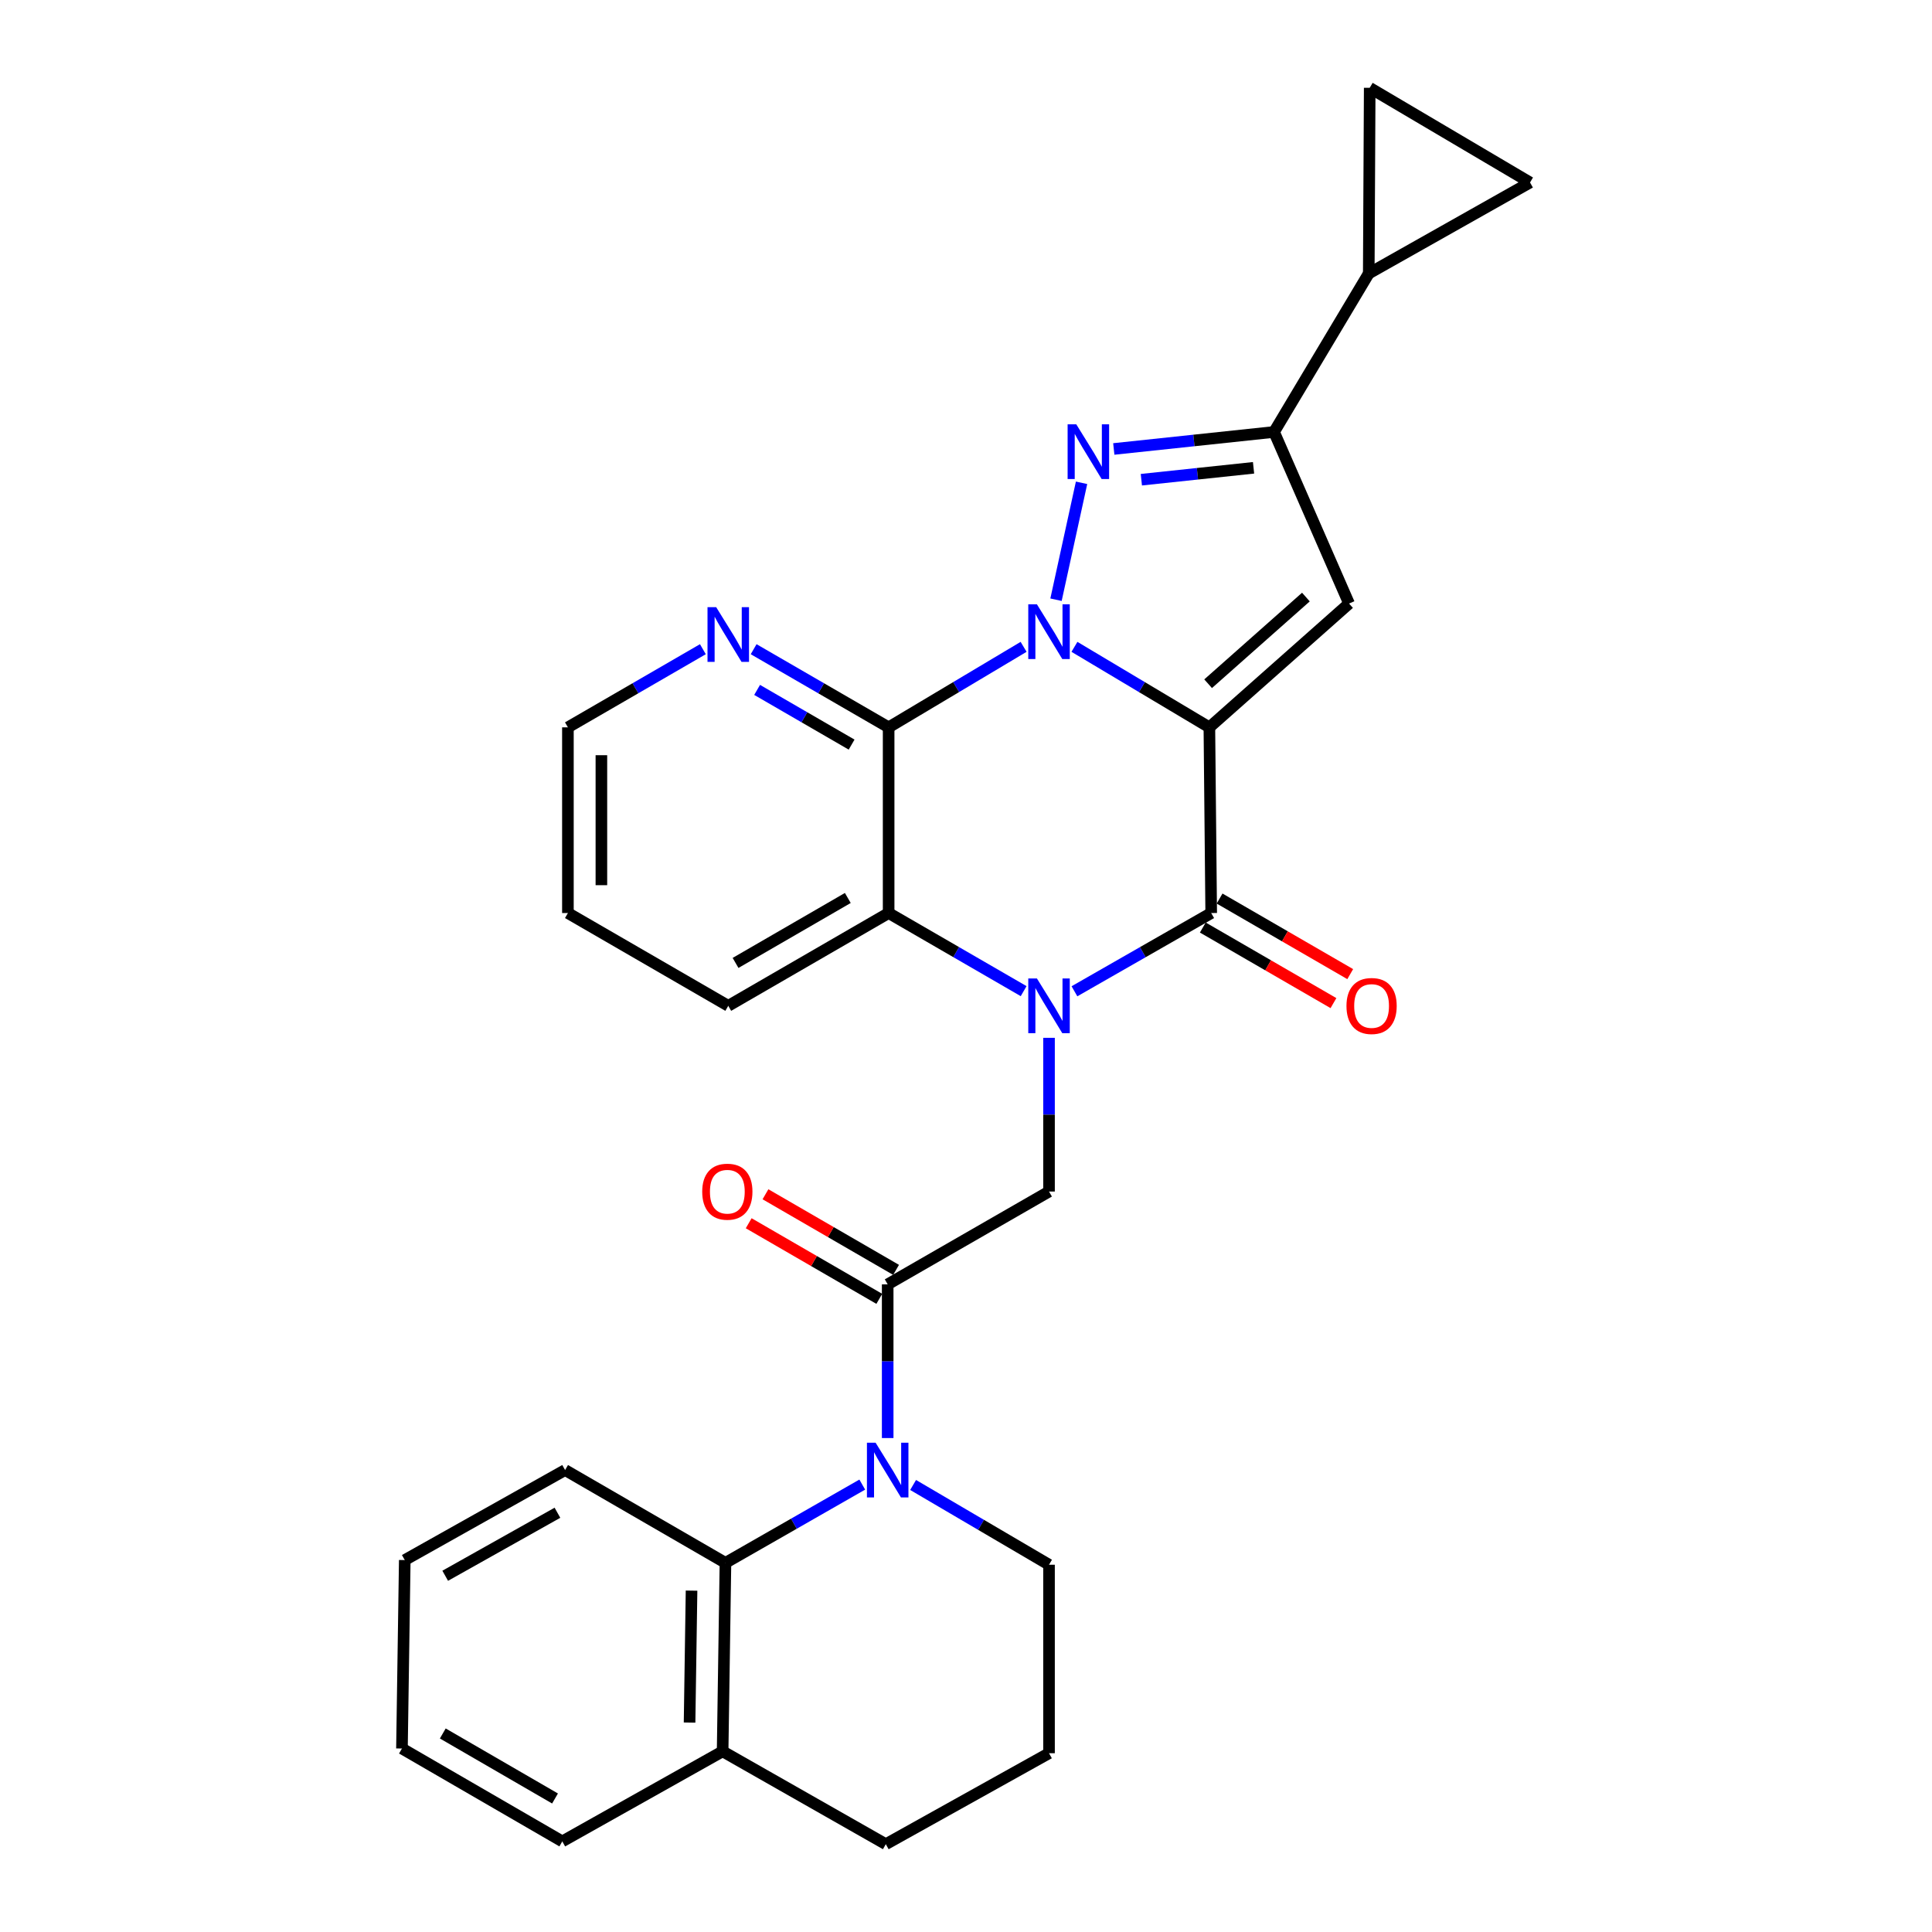 <?xml version='1.0' encoding='iso-8859-1'?>
<svg version='1.1' baseProfile='full'
              xmlns='http://www.w3.org/2000/svg'
                      xmlns:rdkit='http://www.rdkit.org/xml'
                      xmlns:xlink='http://www.w3.org/1999/xlink'
                  xml:space='preserve'
width='1000px' height='1000px' viewBox='0 0 1000 1000'>
<!-- END OF HEADER -->
<rect style='opacity:1.0;fill:#FFFFFF;stroke:none' width='1000' height='1000' x='0' y='0'> </rect>
<path class='bond-0' d='M 625.971,376.475 L 591.05,355.64' style='fill:none;fill-rule:evenodd;stroke:#000000;stroke-width:6px;stroke-linecap:butt;stroke-linejoin:miter;stroke-opacity:1' />
<path class='bond-0' d='M 591.05,355.64 L 556.129,334.805' style='fill:none;fill-rule:evenodd;stroke:#0000FF;stroke-width:6px;stroke-linecap:butt;stroke-linejoin:miter;stroke-opacity:1' />
<path class='bond-2' d='M 625.971,376.475 L 626.914,472.587' style='fill:none;fill-rule:evenodd;stroke:#000000;stroke-width:6px;stroke-linecap:butt;stroke-linejoin:miter;stroke-opacity:1' />
<path class='bond-5' d='M 625.971,376.475 L 698.271,312.397' style='fill:none;fill-rule:evenodd;stroke:#000000;stroke-width:6px;stroke-linecap:butt;stroke-linejoin:miter;stroke-opacity:1' />
<path class='bond-5' d='M 625.32,353.893 L 675.931,309.038' style='fill:none;fill-rule:evenodd;stroke:#000000;stroke-width:6px;stroke-linecap:butt;stroke-linejoin:miter;stroke-opacity:1' />
<path class='bond-3' d='M 546.588,310.411 L 559.813,249.901' style='fill:none;fill-rule:evenodd;stroke:#0000FF;stroke-width:6px;stroke-linecap:butt;stroke-linejoin:miter;stroke-opacity:1' />
<path class='bond-4' d='M 529.816,334.803 L 494.885,355.639' style='fill:none;fill-rule:evenodd;stroke:#0000FF;stroke-width:6px;stroke-linecap:butt;stroke-linejoin:miter;stroke-opacity:1' />
<path class='bond-4' d='M 494.885,355.639 L 459.955,376.475' style='fill:none;fill-rule:evenodd;stroke:#000000;stroke-width:6px;stroke-linecap:butt;stroke-linejoin:miter;stroke-opacity:1' />
<path class='bond-1' d='M 556.13,513.087 L 591.522,492.837' style='fill:none;fill-rule:evenodd;stroke:#0000FF;stroke-width:6px;stroke-linecap:butt;stroke-linejoin:miter;stroke-opacity:1' />
<path class='bond-1' d='M 591.522,492.837 L 626.914,472.587' style='fill:none;fill-rule:evenodd;stroke:#000000;stroke-width:6px;stroke-linecap:butt;stroke-linejoin:miter;stroke-opacity:1' />
<path class='bond-8' d='M 529.835,513.014 L 494.895,492.801' style='fill:none;fill-rule:evenodd;stroke:#0000FF;stroke-width:6px;stroke-linecap:butt;stroke-linejoin:miter;stroke-opacity:1' />
<path class='bond-8' d='M 494.895,492.801 L 459.955,472.587' style='fill:none;fill-rule:evenodd;stroke:#000000;stroke-width:6px;stroke-linecap:butt;stroke-linejoin:miter;stroke-opacity:1' />
<path class='bond-10' d='M 542.972,537.178 L 542.972,576.957' style='fill:none;fill-rule:evenodd;stroke:#0000FF;stroke-width:6px;stroke-linecap:butt;stroke-linejoin:miter;stroke-opacity:1' />
<path class='bond-10' d='M 542.972,576.957 L 542.972,616.737' style='fill:none;fill-rule:evenodd;stroke:#000000;stroke-width:6px;stroke-linecap:butt;stroke-linejoin:miter;stroke-opacity:1' />
<path class='bond-16' d='M 622.575,480.088 L 656.385,499.648' style='fill:none;fill-rule:evenodd;stroke:#000000;stroke-width:6px;stroke-linecap:butt;stroke-linejoin:miter;stroke-opacity:1' />
<path class='bond-16' d='M 656.385,499.648 L 690.195,519.208' style='fill:none;fill-rule:evenodd;stroke:#FF0000;stroke-width:6px;stroke-linecap:butt;stroke-linejoin:miter;stroke-opacity:1' />
<path class='bond-16' d='M 631.254,465.087 L 665.063,484.646' style='fill:none;fill-rule:evenodd;stroke:#000000;stroke-width:6px;stroke-linecap:butt;stroke-linejoin:miter;stroke-opacity:1' />
<path class='bond-16' d='M 665.063,484.646 L 698.873,504.206' style='fill:none;fill-rule:evenodd;stroke:#FF0000;stroke-width:6px;stroke-linecap:butt;stroke-linejoin:miter;stroke-opacity:1' />
<path class='bond-29' d='M 576.493,232.384 L 617.971,227.984' style='fill:none;fill-rule:evenodd;stroke:#0000FF;stroke-width:6px;stroke-linecap:butt;stroke-linejoin:miter;stroke-opacity:1' />
<path class='bond-29' d='M 617.971,227.984 L 659.449,223.583' style='fill:none;fill-rule:evenodd;stroke:#000000;stroke-width:6px;stroke-linecap:butt;stroke-linejoin:miter;stroke-opacity:1' />
<path class='bond-29' d='M 590.765,248.299 L 619.8,245.218' style='fill:none;fill-rule:evenodd;stroke:#0000FF;stroke-width:6px;stroke-linecap:butt;stroke-linejoin:miter;stroke-opacity:1' />
<path class='bond-29' d='M 619.8,245.218 L 648.834,242.138' style='fill:none;fill-rule:evenodd;stroke:#000000;stroke-width:6px;stroke-linecap:butt;stroke-linejoin:miter;stroke-opacity:1' />
<path class='bond-15' d='M 459.955,376.475 L 425.02,356.25' style='fill:none;fill-rule:evenodd;stroke:#000000;stroke-width:6px;stroke-linecap:butt;stroke-linejoin:miter;stroke-opacity:1' />
<path class='bond-15' d='M 425.02,356.25 L 390.085,336.025' style='fill:none;fill-rule:evenodd;stroke:#0000FF;stroke-width:6px;stroke-linecap:butt;stroke-linejoin:miter;stroke-opacity:1' />
<path class='bond-15' d='M 440.791,385.407 L 416.336,371.249' style='fill:none;fill-rule:evenodd;stroke:#000000;stroke-width:6px;stroke-linecap:butt;stroke-linejoin:miter;stroke-opacity:1' />
<path class='bond-15' d='M 416.336,371.249 L 391.882,357.092' style='fill:none;fill-rule:evenodd;stroke:#0000FF;stroke-width:6px;stroke-linecap:butt;stroke-linejoin:miter;stroke-opacity:1' />
<path class='bond-30' d='M 459.955,376.475 L 459.955,472.587' style='fill:none;fill-rule:evenodd;stroke:#000000;stroke-width:6px;stroke-linecap:butt;stroke-linejoin:miter;stroke-opacity:1' />
<path class='bond-6' d='M 698.271,312.397 L 659.449,223.583' style='fill:none;fill-rule:evenodd;stroke:#000000;stroke-width:6px;stroke-linecap:butt;stroke-linejoin:miter;stroke-opacity:1' />
<path class='bond-12' d='M 659.449,223.583 L 708.468,141.548' style='fill:none;fill-rule:evenodd;stroke:#000000;stroke-width:6px;stroke-linecap:butt;stroke-linejoin:miter;stroke-opacity:1' />
<path class='bond-7' d='M 459.464,744.333 L 459.464,704.558' style='fill:none;fill-rule:evenodd;stroke:#0000FF;stroke-width:6px;stroke-linecap:butt;stroke-linejoin:miter;stroke-opacity:1' />
<path class='bond-7' d='M 459.464,704.558 L 459.464,664.783' style='fill:none;fill-rule:evenodd;stroke:#000000;stroke-width:6px;stroke-linecap:butt;stroke-linejoin:miter;stroke-opacity:1' />
<path class='bond-11' d='M 446.305,768.423 L 410.899,788.678' style='fill:none;fill-rule:evenodd;stroke:#0000FF;stroke-width:6px;stroke-linecap:butt;stroke-linejoin:miter;stroke-opacity:1' />
<path class='bond-11' d='M 410.899,788.678 L 375.493,808.933' style='fill:none;fill-rule:evenodd;stroke:#000000;stroke-width:6px;stroke-linecap:butt;stroke-linejoin:miter;stroke-opacity:1' />
<path class='bond-19' d='M 472.624,768.619 L 507.798,789.262' style='fill:none;fill-rule:evenodd;stroke:#0000FF;stroke-width:6px;stroke-linecap:butt;stroke-linejoin:miter;stroke-opacity:1' />
<path class='bond-19' d='M 507.798,789.262 L 542.972,809.905' style='fill:none;fill-rule:evenodd;stroke:#000000;stroke-width:6px;stroke-linecap:butt;stroke-linejoin:miter;stroke-opacity:1' />
<path class='bond-20' d='M 459.955,472.587 L 376.947,520.615' style='fill:none;fill-rule:evenodd;stroke:#000000;stroke-width:6px;stroke-linecap:butt;stroke-linejoin:miter;stroke-opacity:1' />
<path class='bond-20' d='M 438.824,464.79 L 380.718,498.409' style='fill:none;fill-rule:evenodd;stroke:#000000;stroke-width:6px;stroke-linecap:butt;stroke-linejoin:miter;stroke-opacity:1' />
<path class='bond-9' d='M 459.464,664.783 L 542.972,616.737' style='fill:none;fill-rule:evenodd;stroke:#000000;stroke-width:6px;stroke-linecap:butt;stroke-linejoin:miter;stroke-opacity:1' />
<path class='bond-17' d='M 463.805,657.284 L 430.005,637.717' style='fill:none;fill-rule:evenodd;stroke:#000000;stroke-width:6px;stroke-linecap:butt;stroke-linejoin:miter;stroke-opacity:1' />
<path class='bond-17' d='M 430.005,637.717 L 396.205,618.15' style='fill:none;fill-rule:evenodd;stroke:#FF0000;stroke-width:6px;stroke-linecap:butt;stroke-linejoin:miter;stroke-opacity:1' />
<path class='bond-17' d='M 455.122,672.283 L 421.322,652.716' style='fill:none;fill-rule:evenodd;stroke:#000000;stroke-width:6px;stroke-linecap:butt;stroke-linejoin:miter;stroke-opacity:1' />
<path class='bond-17' d='M 421.322,652.716 L 387.522,633.15' style='fill:none;fill-rule:evenodd;stroke:#FF0000;stroke-width:6px;stroke-linecap:butt;stroke-linejoin:miter;stroke-opacity:1' />
<path class='bond-18' d='M 375.493,808.933 L 374.029,906.489' style='fill:none;fill-rule:evenodd;stroke:#000000;stroke-width:6px;stroke-linecap:butt;stroke-linejoin:miter;stroke-opacity:1' />
<path class='bond-18' d='M 357.944,823.306 L 356.919,891.596' style='fill:none;fill-rule:evenodd;stroke:#000000;stroke-width:6px;stroke-linecap:butt;stroke-linejoin:miter;stroke-opacity:1' />
<path class='bond-21' d='M 375.493,808.933 L 292.495,760.896' style='fill:none;fill-rule:evenodd;stroke:#000000;stroke-width:6px;stroke-linecap:butt;stroke-linejoin:miter;stroke-opacity:1' />
<path class='bond-13' d='M 708.468,141.548 L 708.959,45.455' style='fill:none;fill-rule:evenodd;stroke:#000000;stroke-width:6px;stroke-linecap:butt;stroke-linejoin:miter;stroke-opacity:1' />
<path class='bond-14' d='M 708.468,141.548 L 791.948,94.454' style='fill:none;fill-rule:evenodd;stroke:#000000;stroke-width:6px;stroke-linecap:butt;stroke-linejoin:miter;stroke-opacity:1' />
<path class='bond-31' d='M 708.959,45.455 L 791.948,94.454' style='fill:none;fill-rule:evenodd;stroke:#000000;stroke-width:6px;stroke-linecap:butt;stroke-linejoin:miter;stroke-opacity:1' />
<path class='bond-23' d='M 363.809,336.026 L 328.879,356.25' style='fill:none;fill-rule:evenodd;stroke:#0000FF;stroke-width:6px;stroke-linecap:butt;stroke-linejoin:miter;stroke-opacity:1' />
<path class='bond-23' d='M 328.879,356.25 L 293.949,376.475' style='fill:none;fill-rule:evenodd;stroke:#000000;stroke-width:6px;stroke-linecap:butt;stroke-linejoin:miter;stroke-opacity:1' />
<path class='bond-25' d='M 374.029,906.489 L 291.041,953.101' style='fill:none;fill-rule:evenodd;stroke:#000000;stroke-width:6px;stroke-linecap:butt;stroke-linejoin:miter;stroke-opacity:1' />
<path class='bond-33' d='M 374.029,906.489 L 458.491,954.545' style='fill:none;fill-rule:evenodd;stroke:#000000;stroke-width:6px;stroke-linecap:butt;stroke-linejoin:miter;stroke-opacity:1' />
<path class='bond-22' d='M 542.972,809.905 L 542.972,907.462' style='fill:none;fill-rule:evenodd;stroke:#000000;stroke-width:6px;stroke-linecap:butt;stroke-linejoin:miter;stroke-opacity:1' />
<path class='bond-26' d='M 376.947,520.615 L 293.949,472.587' style='fill:none;fill-rule:evenodd;stroke:#000000;stroke-width:6px;stroke-linecap:butt;stroke-linejoin:miter;stroke-opacity:1' />
<path class='bond-27' d='M 292.495,760.896 L 209.506,807.488' style='fill:none;fill-rule:evenodd;stroke:#000000;stroke-width:6px;stroke-linecap:butt;stroke-linejoin:miter;stroke-opacity:1' />
<path class='bond-27' d='M 288.531,782.997 L 230.439,815.612' style='fill:none;fill-rule:evenodd;stroke:#000000;stroke-width:6px;stroke-linecap:butt;stroke-linejoin:miter;stroke-opacity:1' />
<path class='bond-24' d='M 542.972,907.462 L 458.491,954.545' style='fill:none;fill-rule:evenodd;stroke:#000000;stroke-width:6px;stroke-linecap:butt;stroke-linejoin:miter;stroke-opacity:1' />
<path class='bond-32' d='M 293.949,376.475 L 293.949,472.587' style='fill:none;fill-rule:evenodd;stroke:#000000;stroke-width:6px;stroke-linecap:butt;stroke-linejoin:miter;stroke-opacity:1' />
<path class='bond-32' d='M 311.28,390.892 L 311.28,458.171' style='fill:none;fill-rule:evenodd;stroke:#000000;stroke-width:6px;stroke-linecap:butt;stroke-linejoin:miter;stroke-opacity:1' />
<path class='bond-34' d='M 291.041,953.101 L 208.052,905.026' style='fill:none;fill-rule:evenodd;stroke:#000000;stroke-width:6px;stroke-linecap:butt;stroke-linejoin:miter;stroke-opacity:1' />
<path class='bond-34' d='M 287.28,930.893 L 229.188,897.24' style='fill:none;fill-rule:evenodd;stroke:#000000;stroke-width:6px;stroke-linecap:butt;stroke-linejoin:miter;stroke-opacity:1' />
<path class='bond-28' d='M 209.506,807.488 L 208.052,905.026' style='fill:none;fill-rule:evenodd;stroke:#000000;stroke-width:6px;stroke-linecap:butt;stroke-linejoin:miter;stroke-opacity:1' />
<path  class='atom-1' d='M 536.712 312.795
L 545.992 327.795
Q 546.912 329.275, 548.392 331.955
Q 549.872 334.635, 549.952 334.795
L 549.952 312.795
L 553.712 312.795
L 553.712 341.115
L 549.832 341.115
L 539.872 324.715
Q 538.712 322.795, 537.472 320.595
Q 536.272 318.395, 535.912 317.715
L 535.912 341.115
L 532.232 341.115
L 532.232 312.795
L 536.712 312.795
' fill='#0000FF'/>
<path  class='atom-2' d='M 536.712 506.455
L 545.992 521.455
Q 546.912 522.935, 548.392 525.615
Q 549.872 528.295, 549.952 528.455
L 549.952 506.455
L 553.712 506.455
L 553.712 534.775
L 549.832 534.775
L 539.872 518.375
Q 538.712 516.455, 537.472 514.255
Q 536.272 512.055, 535.912 511.375
L 535.912 534.775
L 532.232 534.775
L 532.232 506.455
L 536.712 506.455
' fill='#0000FF'/>
<path  class='atom-4' d='M 557.077 219.62
L 566.357 234.62
Q 567.277 236.1, 568.757 238.78
Q 570.237 241.46, 570.317 241.62
L 570.317 219.62
L 574.077 219.62
L 574.077 247.94
L 570.197 247.94
L 560.237 231.54
Q 559.077 229.62, 557.837 227.42
Q 556.637 225.22, 556.277 224.54
L 556.277 247.94
L 552.597 247.94
L 552.597 219.62
L 557.077 219.62
' fill='#0000FF'/>
<path  class='atom-8' d='M 453.204 746.736
L 462.484 761.736
Q 463.404 763.216, 464.884 765.896
Q 466.364 768.576, 466.444 768.736
L 466.444 746.736
L 470.204 746.736
L 470.204 775.056
L 466.324 775.056
L 456.364 758.656
Q 455.204 756.736, 453.964 754.536
Q 452.764 752.336, 452.404 751.656
L 452.404 775.056
L 448.724 775.056
L 448.724 746.736
L 453.204 746.736
' fill='#0000FF'/>
<path  class='atom-16' d='M 370.687 314.259
L 379.967 329.259
Q 380.887 330.739, 382.367 333.419
Q 383.847 336.099, 383.927 336.259
L 383.927 314.259
L 387.687 314.259
L 387.687 342.579
L 383.807 342.579
L 373.847 326.179
Q 372.687 324.259, 371.447 322.059
Q 370.247 319.859, 369.887 319.179
L 369.887 342.579
L 366.207 342.579
L 366.207 314.259
L 370.687 314.259
' fill='#0000FF'/>
<path  class='atom-17' d='M 696.932 520.695
Q 696.932 513.895, 700.292 510.095
Q 703.652 506.295, 709.932 506.295
Q 716.212 506.295, 719.572 510.095
Q 722.932 513.895, 722.932 520.695
Q 722.932 527.575, 719.532 531.495
Q 716.132 535.375, 709.932 535.375
Q 703.692 535.375, 700.292 531.495
Q 696.932 527.615, 696.932 520.695
M 709.932 532.175
Q 714.252 532.175, 716.572 529.295
Q 718.932 526.375, 718.932 520.695
Q 718.932 515.135, 716.572 512.335
Q 714.252 509.495, 709.932 509.495
Q 705.612 509.495, 703.252 512.295
Q 700.932 515.095, 700.932 520.695
Q 700.932 526.415, 703.252 529.295
Q 705.612 532.175, 709.932 532.175
' fill='#FF0000'/>
<path  class='atom-18' d='M 363.465 616.817
Q 363.465 610.017, 366.825 606.217
Q 370.185 602.417, 376.465 602.417
Q 382.745 602.417, 386.105 606.217
Q 389.465 610.017, 389.465 616.817
Q 389.465 623.697, 386.065 627.617
Q 382.665 631.497, 376.465 631.497
Q 370.225 631.497, 366.825 627.617
Q 363.465 623.737, 363.465 616.817
M 376.465 628.297
Q 380.785 628.297, 383.105 625.417
Q 385.465 622.497, 385.465 616.817
Q 385.465 611.257, 383.105 608.457
Q 380.785 605.617, 376.465 605.617
Q 372.145 605.617, 369.785 608.417
Q 367.465 611.217, 367.465 616.817
Q 367.465 622.537, 369.785 625.417
Q 372.145 628.297, 376.465 628.297
' fill='#FF0000'/>
</svg>
